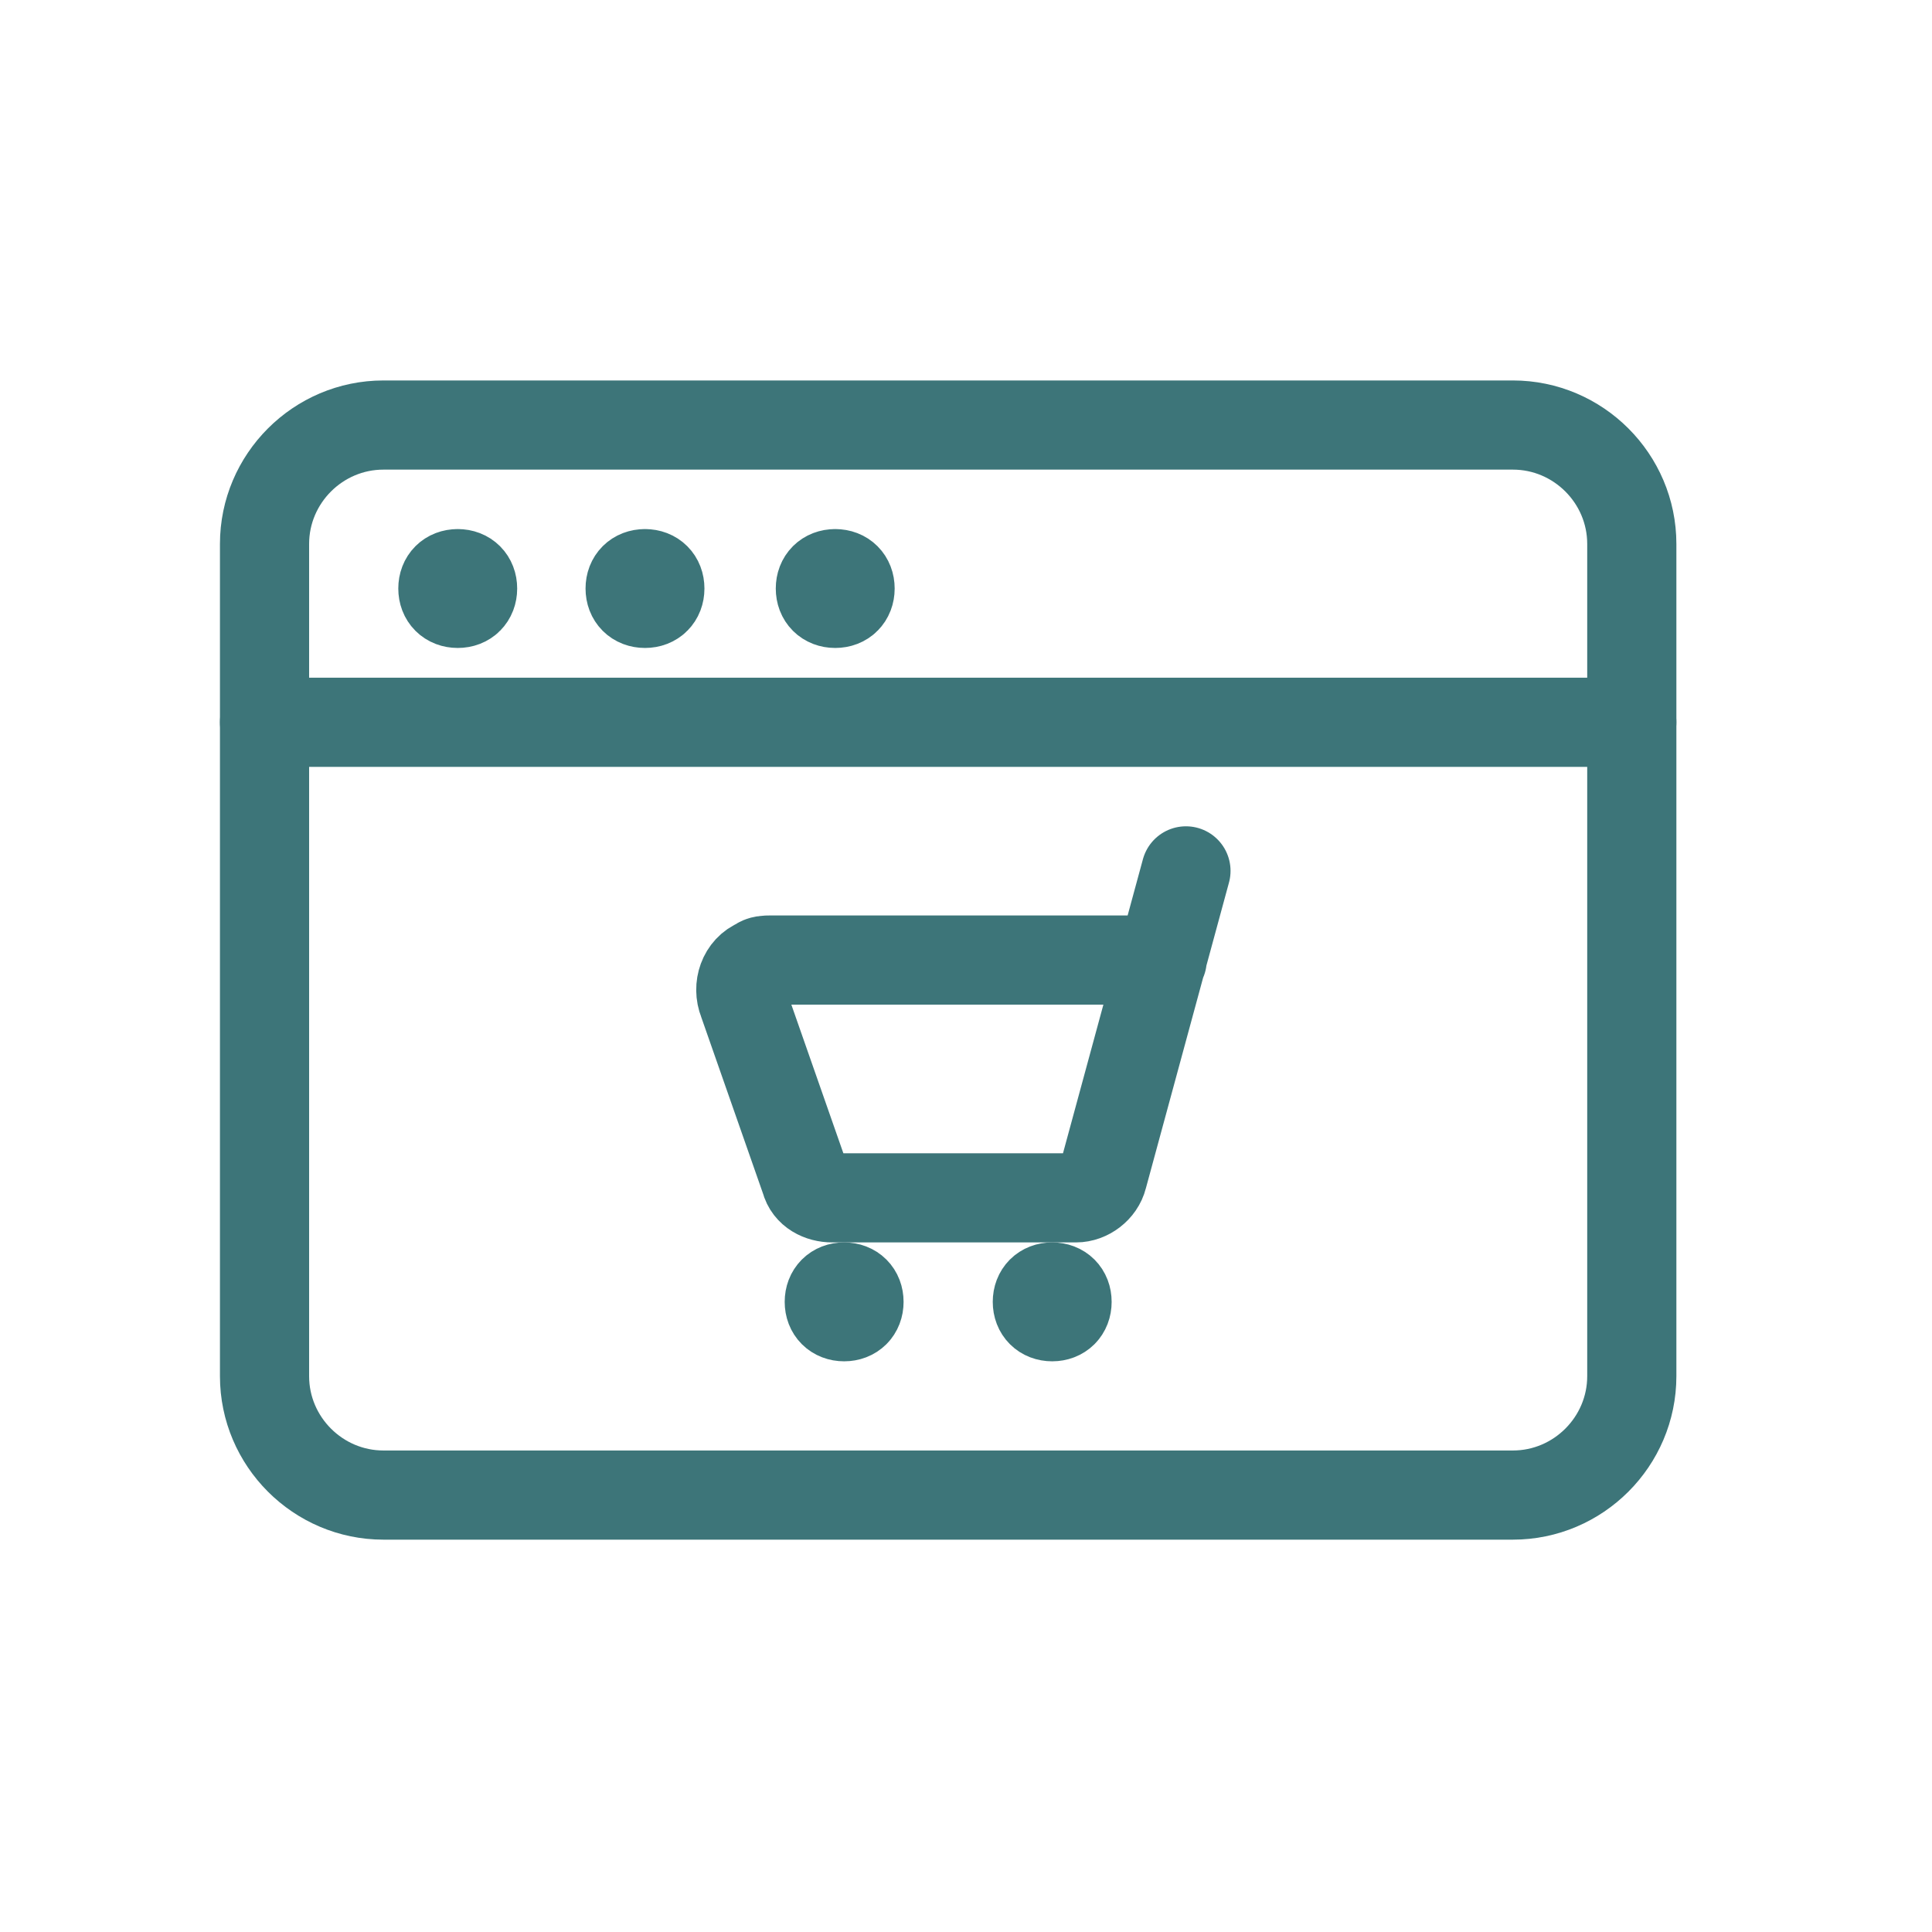 <?xml version="1.0" encoding="utf-8"?>
<!-- Generator: Adobe Illustrator 26.0.3, SVG Export Plug-In . SVG Version: 6.00 Build 0)  -->
<svg version="1.1" id="Layer_1" xmlns="http://www.w3.org/2000/svg" xmlns:xlink="http://www.w3.org/1999/xlink" x="0px" y="0px"
	 viewBox="0 0 65 65" style="enable-background:new 0 0 65 65;" xml:space="preserve">
<style type="text/css">
	.st0{fill:none;stroke:#3D7579;stroke-width:3;stroke-linecap:round;stroke-linejoin:round;}
</style>
<g id="Group_14" transform="translate(0.5 -4.5)">
	<g id="Group_13">
		<line id="Line_25" class="st0" x1="8.4" y1="28.8" x2="54.4" y2="28.8"/>
		<path id="Path_52" class="st0" d="M14.9,23.8c-0.3,0-0.5,0.2-0.5,0.5s0.2,0.5,0.5,0.5c0.3,0,0.5-0.2,0.5-0.5S15.2,23.8,14.9,23.8
			L14.9,23.8"/>
		<path id="Path_53" class="st0" d="M21.2,23.8c-0.3,0-0.5,0.2-0.5,0.5s0.2,0.5,0.5,0.5s0.5-0.2,0.5-0.5S21.5,23.8,21.2,23.8
			L21.2,23.8"/>
		<path id="Path_54" class="st0" d="M27.6,23.8c-0.3,0-0.5,0.2-0.5,0.5s0.2,0.5,0.5,0.5s0.5-0.2,0.5-0.5S27.9,23.8,27.6,23.8
			L27.6,23.8"/>
		<path id="Rectangle_106" class="st0" d="M12.4,18.8h38c2.2,0,4,1.8,4,4v28c0,2.2-1.8,4-4,4h-38c-2.2,0-4-1.8-4-4v-28
			C8.4,20.6,10.2,18.8,12.4,18.8z"/>
		<g id="Group_12">
			<path id="Path_55" class="st0" d="M39.4,33.8l-2.8,10.3c-0.1,0.4-0.5,0.7-0.9,0.7h-8.2c-0.4,0-0.8-0.2-0.9-0.6l-2.1-6
				c-0.2-0.5,0-1.1,0.5-1.3c0.1-0.1,0.3-0.1,0.4-0.1h13.2"/>
			<path id="Path_56" class="st0" d="M27.9,47.8c0.3,0,0.5,0.2,0.5,0.5s-0.2,0.5-0.5,0.5s-0.5-0.2-0.5-0.5S27.6,47.8,27.9,47.8"/>
			<path id="Path_57" class="st0" d="M34.9,47.8c0.3,0,0.5,0.2,0.5,0.5s-0.2,0.5-0.5,0.5s-0.5-0.2-0.5-0.5S34.6,47.8,34.9,47.8"/>
		</g>
	</g>
</g>
</svg>

